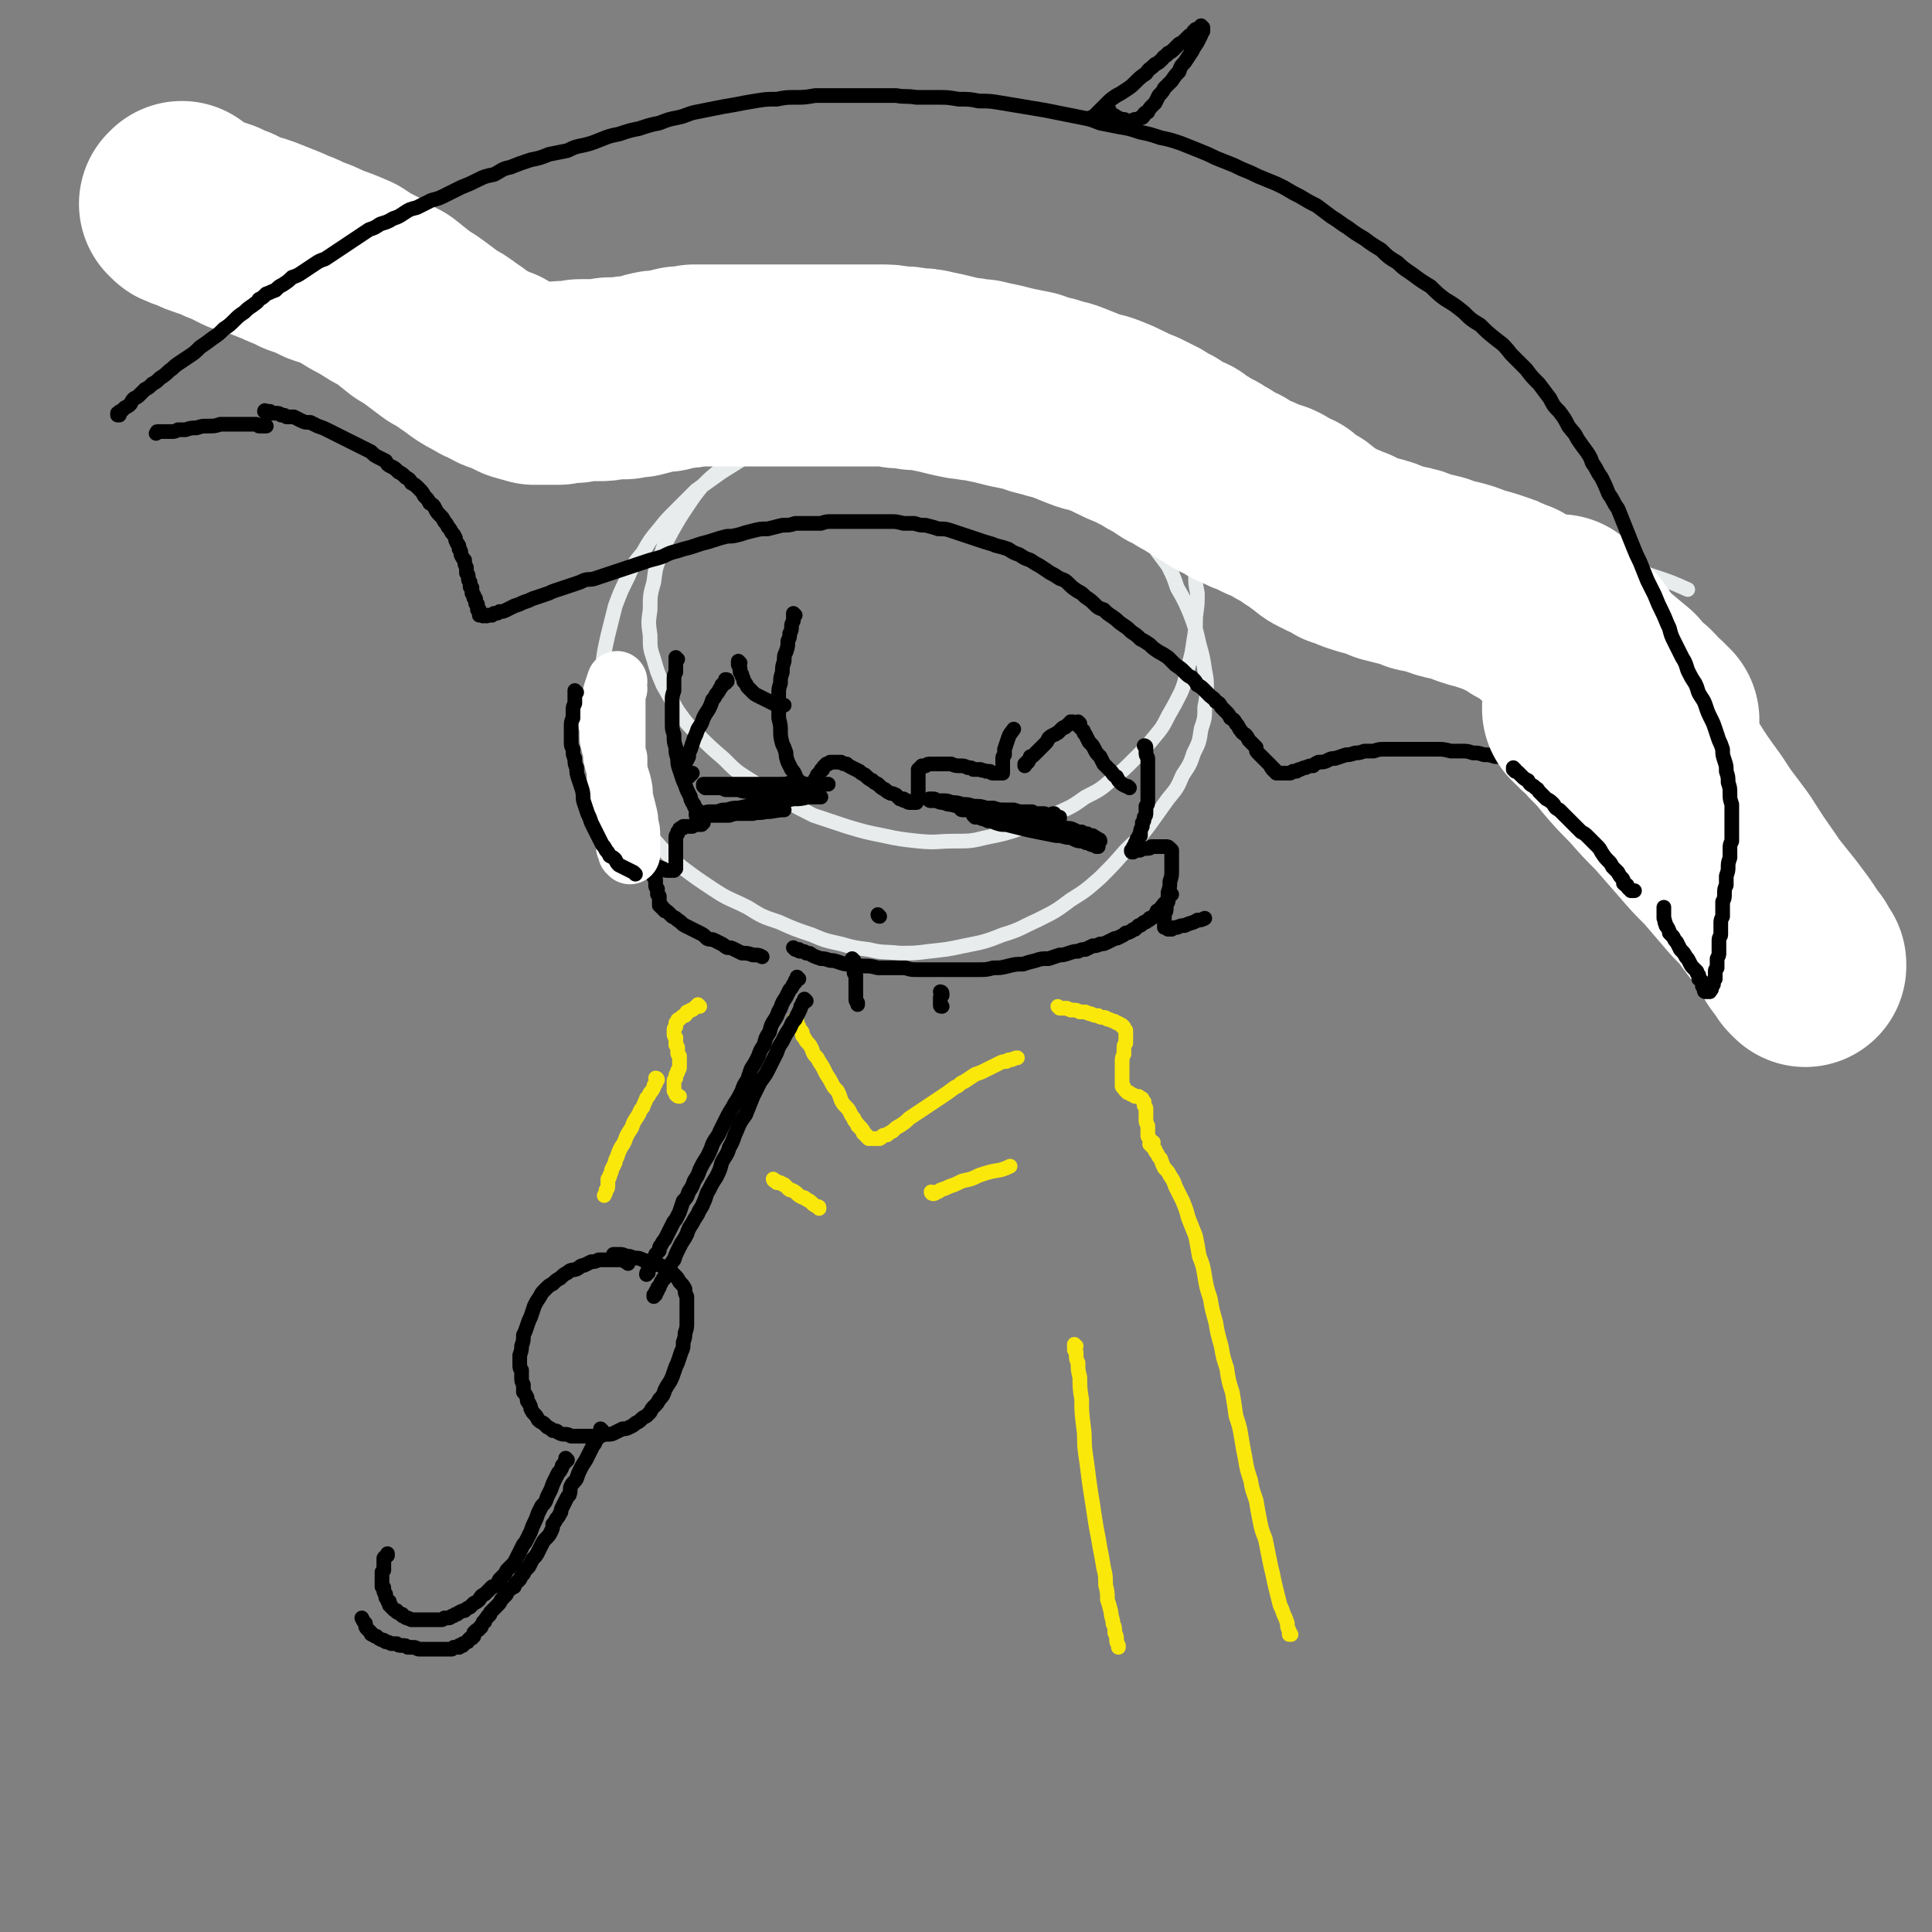 <svg viewBox='0 0 1052 1052' version='1.1' xmlns='http://www.w3.org/2000/svg' xmlns:xlink='http://www.w3.org/1999/xlink'><rect x="0" y="0" width="1052" height="1052" fill="#808080" stroke="none"/><g fill='none' stroke='#E8ECEC' stroke-width='8' stroke-linecap='round' stroke-linejoin='round'><path d='M459,232c0,0 -1,-1 -1,-1 0,0 0,0 0,1 -1,0 -1,0 -2,0 -2,0 -2,0 -5,0 -4,1 -4,1 -8,2 -5,1 -5,1 -10,2 -5,2 -5,2 -10,4 -5,2 -5,2 -10,4 -6,2 -6,2 -11,5 -5,3 -5,3 -10,7 -5,4 -5,4 -10,9 -4,5 -4,5 -8,11 -4,6 -4,6 -8,13 -3,6 -4,6 -6,13 -3,7 -3,7 -4,15 -2,7 -2,7 -2,15 -1,7 -1,7 0,14 0,7 0,7 2,13 2,7 2,7 5,14 4,7 4,7 8,14 5,7 5,7 11,13 7,7 7,7 14,13 7,7 7,7 15,12 8,5 8,5 17,10 9,5 9,5 17,9 9,3 9,3 18,6 10,3 10,3 20,5 9,2 10,2 19,3 10,1 10,0 20,0 8,0 9,0 17,-2 10,-2 10,-2 19,-5 10,-3 10,-3 19,-8 9,-4 9,-4 16,-9 8,-4 8,-4 15,-10 6,-5 6,-5 12,-11 5,-5 5,-5 10,-11 5,-6 5,-6 8,-12 4,-7 4,-7 7,-13 3,-7 2,-7 4,-14 2,-7 2,-7 3,-14 1,-6 1,-6 1,-13 1,-7 1,-7 1,-13 -1,-5 -1,-5 -1,-10 -1,-4 -1,-4 -2,-8 -1,-4 -1,-4 -3,-8 -1,-4 -1,-4 -3,-7 -2,-4 -2,-4 -4,-7 -2,-3 -2,-3 -5,-6 -3,-3 -3,-3 -6,-6 -4,-4 -4,-4 -8,-7 -5,-5 -5,-5 -11,-8 -6,-5 -6,-5 -12,-8 -7,-4 -7,-4 -14,-8 -6,-3 -6,-3 -13,-6 -6,-3 -6,-3 -13,-6 -6,-2 -6,-2 -13,-4 -6,-1 -6,-1 -13,-3 -6,-1 -6,-1 -13,-2 -6,0 -6,0 -13,0 -5,0 -5,-1 -10,0 -7,0 -7,0 -14,1 -8,2 -8,2 -16,4 -10,2 -10,2 -19,6 -10,3 -10,4 -19,8 -9,4 -9,4 -18,9 -8,5 -8,5 -16,10 -7,5 -7,5 -14,10 -5,5 -5,5 -11,11 -5,5 -5,5 -9,10 -5,6 -5,6 -9,13 -5,6 -5,6 -8,13 -4,8 -4,8 -7,16 -2,8 -2,8 -4,16 -2,9 -2,9 -3,17 -1,9 0,9 0,17 0,7 -1,7 0,13 1,9 1,9 3,17 2,8 2,9 6,17 3,8 3,8 8,16 4,7 4,8 11,14 7,8 7,8 15,15 8,6 8,6 17,12 9,6 9,5 19,10 8,5 8,5 17,8 9,4 9,4 18,7 7,3 7,3 16,5 7,2 7,2 15,3 8,2 8,1 17,2 8,0 8,0 16,-1 9,-1 10,-1 19,-3 10,-2 11,-2 21,-6 10,-3 10,-4 19,-8 10,-5 10,-5 18,-11 8,-5 8,-5 16,-12 7,-7 7,-7 14,-15 7,-7 7,-6 13,-14 5,-7 5,-7 10,-14 5,-6 5,-6 8,-13 4,-6 4,-6 6,-12 3,-6 3,-6 4,-13 2,-6 2,-6 2,-12 1,-5 1,-5 1,-10 0,-5 0,-5 -1,-10 -1,-7 -1,-7 -3,-14 -2,-9 -2,-9 -5,-17 -3,-7 -3,-7 -7,-14 -2,-6 -2,-6 -5,-12 -3,-4 -3,-4 -6,-8 '/><path d='M116,133c0,0 -1,-1 -1,-1 0,0 1,1 2,1 1,0 1,0 2,0 2,-1 2,-1 4,-1 3,0 3,0 6,0 3,-1 3,-1 7,-1 4,0 4,0 8,0 4,0 4,0 9,1 5,0 5,0 10,1 5,1 5,1 10,2 5,1 5,1 9,2 5,1 5,1 9,3 5,1 5,1 10,3 5,1 4,1 9,3 5,2 5,1 10,3 5,2 5,2 10,4 5,2 5,2 9,5 4,2 4,2 8,5 4,2 3,2 7,5 3,2 3,2 6,5 2,3 2,3 5,6 2,3 2,3 5,6 2,3 2,3 4,6 1,3 1,3 3,7 1,3 1,3 3,6 1,3 1,3 2,6 0,3 0,3 1,6 1,2 1,2 1,4 1,3 1,3 1,5 0,2 0,2 1,4 0,2 0,2 0,3 0,1 1,1 1,2 0,2 0,2 0,3 1,0 1,0 1,1 0,1 0,1 0,2 1,0 1,0 1,1 0,1 0,1 0,1 1,1 1,1 1,1 0,0 0,1 1,1 1,0 1,0 1,0 1,0 1,0 2,0 0,1 0,0 1,0 1,0 1,1 3,0 1,0 1,0 3,0 3,-1 3,-1 6,-1 3,-1 3,-1 7,-2 4,-2 4,-2 8,-3 5,-2 5,-2 9,-3 6,-2 6,-2 12,-4 6,-2 5,-3 12,-5 6,-2 6,-2 12,-3 6,-2 6,-2 12,-3 5,-2 5,-2 11,-3 6,-1 6,-1 11,-2 7,-1 7,-1 13,-2 7,-1 7,-1 14,-2 6,0 6,0 13,-1 7,0 7,0 15,-1 7,0 7,0 15,-1 8,0 8,0 16,0 8,0 8,0 15,0 7,0 7,0 14,0 7,1 7,1 14,1 7,1 7,1 14,1 8,1 8,1 16,2 7,2 7,2 15,3 8,2 8,2 15,4 7,2 7,2 14,4 7,2 7,2 14,4 7,3 7,3 14,6 7,3 7,3 13,7 6,3 6,3 11,6 6,4 6,4 11,8 5,4 5,4 10,8 5,4 5,4 9,9 4,3 4,3 8,7 3,4 4,4 7,7 3,4 3,4 6,7 2,3 2,3 5,7 2,2 2,2 3,5 2,2 2,2 3,5 1,2 1,2 2,4 1,3 1,3 2,5 1,2 1,2 2,4 0,2 0,2 1,3 0,2 0,2 1,3 0,2 0,2 0,3 1,1 1,1 1,2 0,1 0,1 0,2 0,0 0,0 1,1 0,0 0,0 0,1 0,0 0,0 0,0 0,1 0,1 0,1 0,0 0,0 0,1 0,0 0,0 0,0 1,0 1,0 1,1 0,0 0,0 0,0 0,0 0,0 0,0 0,0 0,0 1,0 0,0 0,0 0,0 0,0 0,0 1,0 0,0 0,0 1,0 0,-1 0,-1 1,-1 1,-1 1,-1 2,-1 2,-2 2,-2 3,-3 3,-2 3,-2 5,-3 3,-3 3,-3 7,-5 3,-3 3,-3 7,-5 4,-3 4,-3 9,-5 4,-3 4,-3 8,-5 4,-2 4,-2 9,-3 4,-2 4,-2 8,-3 4,-1 4,-1 9,-2 4,0 4,0 8,-1 5,-1 5,-1 10,-1 5,0 5,0 10,0 5,0 5,0 11,0 6,1 6,1 12,1 8,1 8,1 15,3 9,1 9,1 17,3 9,2 9,2 18,5 9,3 9,3 18,7 '/></g>
<g fill='none' stroke='#000000' stroke-width='8' stroke-linecap='round' stroke-linejoin='round'><path d='M335,373c-1,0 -1,-1 -1,-1 -1,0 0,1 0,1 0,1 0,1 0,2 0,1 0,1 0,2 0,1 0,1 0,3 0,2 0,2 0,4 0,2 0,2 1,5 0,3 0,3 0,6 1,3 1,3 1,6 1,3 1,3 2,6 0,3 0,3 1,6 1,3 1,3 1,6 1,3 1,3 2,6 1,3 1,3 2,6 1,4 1,4 2,7 1,3 1,3 2,7 1,2 1,3 2,5 0,3 0,3 1,6 1,2 1,2 1,5 1,2 1,2 2,4 0,2 0,2 1,4 0,2 0,2 0,4 1,2 1,2 1,3 0,2 0,2 1,3 0,1 0,1 0,3 0,1 0,1 1,2 0,0 0,0 0,1 0,1 0,1 0,2 0,0 0,0 1,1 0,0 0,0 0,1 0,0 0,0 0,0 0,1 0,1 0,1 0,0 0,0 0,1 0,0 0,0 0,0 0,0 0,0 0,1 0,0 0,0 0,0 1,0 0,0 0,1 1,0 1,0 1,0 0,0 0,0 0,1 1,0 1,0 1,1 1,0 1,0 1,1 1,0 1,0 2,1 1,1 1,1 2,2 2,1 2,1 3,2 2,1 2,2 4,3 2,1 2,1 4,2 2,1 2,1 4,2 2,1 2,1 4,3 2,1 2,0 4,1 2,1 2,1 4,2 2,1 1,1 3,2 2,0 2,0 4,1 2,1 2,1 4,2 3,0 3,0 6,1 3,0 3,0 5,1 '/><path d='M433,517c0,0 -1,-1 -1,-1 0,0 1,1 1,1 1,0 1,0 2,0 0,1 0,1 1,1 2,0 2,0 3,1 2,0 2,0 3,1 2,1 2,1 5,2 2,0 2,0 5,1 2,0 2,0 5,1 3,1 3,1 6,1 4,1 4,1 7,1 4,0 4,0 8,1 3,0 3,0 7,0 4,0 4,0 8,0 3,1 3,1 7,1 3,0 3,0 7,0 3,0 3,0 6,0 3,0 3,0 6,0 4,0 4,0 7,0 3,0 3,0 7,0 4,0 4,0 8,-1 4,0 4,0 8,-1 4,-1 4,-1 8,-1 3,-1 3,-1 7,-2 3,-1 3,-1 7,-1 3,-1 3,-1 6,-2 2,0 2,0 5,-1 3,-1 3,-1 5,-1 2,-1 2,-1 4,-1 2,-1 2,-1 4,-2 2,0 2,0 4,-1 2,0 2,0 4,-1 2,-1 2,-1 4,-2 1,0 1,0 3,-1 2,-1 2,-1 3,-2 1,0 1,0 3,-1 1,-1 1,-1 2,-1 1,-1 1,-1 2,-2 1,0 1,0 2,-1 1,-1 1,-1 2,-1 0,0 0,0 1,-1 1,0 1,0 1,-1 1,0 1,0 1,0 1,-1 1,-1 1,-1 1,-1 1,-1 1,-1 1,-1 1,-1 1,-2 1,0 1,0 2,-1 0,-1 0,-1 1,-1 0,-1 0,-1 1,-2 0,0 0,0 1,-1 0,0 0,0 1,-1 0,-1 0,-1 0,-1 1,-1 1,-1 2,-2 '/><path d='M465,523c0,0 -1,-1 -1,-1 0,0 1,1 1,1 0,0 0,0 0,1 0,0 0,0 0,1 0,0 0,0 0,1 0,0 0,0 0,1 0,1 0,1 0,2 0,1 0,1 1,2 0,1 0,1 0,2 0,1 0,1 0,2 0,1 0,1 0,3 0,1 0,1 0,2 0,1 0,1 0,2 0,1 0,1 0,2 0,1 0,1 1,2 0,1 0,1 0,1 '/><path d='M513,541c0,0 -1,-1 -1,-1 0,0 1,0 1,1 0,0 0,0 0,0 0,1 0,1 0,1 -1,1 -1,1 -1,1 0,0 0,0 0,1 0,0 0,0 0,1 0,0 0,0 0,0 0,1 0,1 0,1 0,1 0,1 0,1 0,0 0,0 0,0 0,1 0,1 1,1 0,0 0,0 0,0 '/></g>
<g fill='none' stroke='#FAE80B' stroke-width='8' stroke-linecap='round' stroke-linejoin='round'><path d='M434,556c-1,0 -1,-1 -1,-1 -1,0 0,0 0,1 1,0 1,0 1,1 0,1 0,1 1,2 0,1 0,1 1,2 1,1 1,1 1,3 1,1 1,1 2,3 2,2 2,2 3,4 1,3 1,3 3,5 1,2 1,2 3,5 1,2 1,2 2,4 2,3 2,3 3,5 1,2 1,2 3,4 1,2 1,2 2,5 1,2 1,2 3,4 1,1 1,1 2,3 1,2 1,2 2,3 0,1 0,1 1,2 1,1 1,1 1,2 1,0 1,0 1,1 1,0 1,0 1,1 1,0 1,1 1,1 0,0 0,0 0,1 1,0 1,0 1,1 0,0 0,0 0,0 1,0 1,0 1,1 0,0 0,0 0,0 0,0 0,0 1,1 0,0 0,0 0,0 0,0 0,0 1,0 0,0 0,0 0,0 1,0 1,0 1,0 1,0 1,0 1,0 1,0 1,0 1,0 1,0 1,0 2,0 0,-1 1,0 1,-1 1,-1 1,-1 3,-1 1,-1 1,-1 3,-2 2,-2 2,-2 4,-3 3,-2 3,-2 5,-4 3,-2 3,-2 6,-4 3,-2 3,-2 6,-4 3,-2 3,-2 6,-4 3,-2 3,-2 7,-5 3,-1 2,-2 5,-3 3,-2 3,-2 6,-4 3,-1 3,-1 5,-2 2,-1 2,-1 4,-2 2,-1 2,-1 4,-2 2,-1 2,-1 4,-1 1,-1 1,-1 3,-1 2,-1 2,-1 3,-1 '/></g>
<g fill='none' stroke='#000000' stroke-width='8' stroke-linecap='round' stroke-linejoin='round'><path d='M342,688c0,-1 0,-1 -1,-1 0,0 1,0 0,0 0,0 0,0 0,0 -1,0 -1,0 -1,-1 -1,0 -1,0 -2,0 -1,0 -1,0 -2,0 -1,0 -1,0 -2,0 -1,0 -1,0 -2,0 -1,0 -1,0 -3,0 -1,0 -1,0 -3,0 -2,1 -2,1 -4,1 -2,1 -2,1 -4,2 -2,0 -2,1 -4,2 -3,1 -3,0 -5,2 -2,1 -2,1 -4,3 -2,1 -2,1 -4,3 -2,1 -2,1 -4,3 -2,2 -2,2 -3,4 -2,3 -2,3 -3,5 -1,3 -1,3 -2,6 -1,2 -1,2 -2,5 -1,3 -1,3 -2,5 0,3 0,3 -1,6 0,2 0,2 -1,5 0,2 0,2 0,5 0,2 0,2 1,3 0,2 0,2 0,4 0,2 0,2 1,4 0,2 0,2 0,4 1,1 1,1 2,3 0,2 0,2 1,3 1,2 1,2 1,3 1,2 1,2 2,3 1,1 1,1 2,3 1,1 1,1 3,2 1,1 1,1 2,2 2,1 2,1 3,2 2,0 2,0 3,1 2,1 2,1 4,1 1,0 1,0 3,1 2,0 2,0 4,0 1,0 1,0 3,0 1,0 1,0 3,0 1,0 1,0 3,0 2,0 2,0 3,0 2,-1 2,-1 4,-1 2,0 2,0 4,-1 2,-1 2,-1 4,-2 2,0 2,0 4,-1 2,-1 2,-1 3,-2 2,-1 2,-1 3,-2 1,-1 1,-1 3,-2 1,-1 1,-1 2,-2 1,-2 1,-2 2,-3 2,-2 2,-2 3,-4 2,-2 2,-2 3,-5 1,-2 1,-2 3,-5 1,-2 1,-2 2,-5 1,-3 1,-3 2,-5 1,-3 1,-3 2,-6 1,-2 1,-2 1,-5 1,-3 1,-3 1,-5 1,-3 1,-3 1,-6 0,-2 0,-2 0,-4 0,-2 0,-2 0,-3 0,-2 0,-2 0,-4 0,-2 0,-2 0,-3 -1,-2 -1,-2 -1,-4 -1,-2 -1,-2 -3,-4 -1,-2 -1,-2 -3,-4 -2,-2 -2,-2 -5,-3 -2,-2 -2,-2 -6,-3 -3,-1 -3,-1 -6,-2 -2,-1 -2,-1 -5,-1 -2,-1 -2,-1 -4,-1 -2,-1 -2,-1 -4,-1 -1,0 -1,0 -2,0 0,0 0,0 -1,0 '/><path d='M439,545c0,0 -1,-1 -1,-1 0,0 0,1 0,1 0,0 0,0 0,0 0,1 0,1 -1,1 0,1 0,1 -1,2 0,1 0,1 -1,3 -1,2 -1,2 -2,4 -2,2 -2,3 -3,5 -2,3 -2,3 -4,7 -2,3 -2,3 -3,6 -2,4 -2,4 -4,8 -2,4 -2,4 -5,8 -2,4 -2,4 -4,8 -2,5 -2,5 -4,10 -3,4 -3,4 -5,9 -2,4 -1,4 -4,9 -1,4 -2,4 -4,8 -1,4 -1,4 -3,8 -2,3 -2,3 -4,7 -2,3 -1,3 -3,7 -1,3 -2,3 -3,6 -2,3 -2,3 -3,5 -2,3 -2,3 -3,6 -1,2 -1,2 -3,5 -1,2 -1,2 -2,4 -1,2 -1,2 -2,5 -1,1 -1,1 -2,3 -1,2 -1,2 -2,4 0,1 0,1 -1,3 -1,0 -1,0 -1,1 -1,1 -1,1 -1,1 0,1 0,1 -1,2 0,0 0,0 0,1 -1,0 -1,0 -1,1 0,0 0,0 0,1 -1,0 -1,0 -1,1 0,0 0,0 0,0 0,0 0,0 -1,1 0,0 0,0 0,0 0,0 0,1 0,1 0,0 0,0 0,0 0,-1 0,-1 1,-1 '/><path d='M435,533c-1,0 -1,-1 -1,-1 0,0 0,1 0,1 0,0 0,0 -1,1 0,0 0,0 0,1 -1,1 -1,1 -1,1 -1,2 -1,2 -2,3 -1,2 -1,2 -2,4 -2,3 -2,3 -3,6 -2,3 -1,3 -3,6 -2,3 -2,3 -3,7 -2,3 -2,3 -3,7 -2,3 -2,3 -3,6 -2,4 -2,4 -4,7 -1,3 -1,3 -2,6 -2,3 -2,3 -3,6 -2,4 -2,4 -4,7 -2,4 -2,3 -4,7 -2,4 -2,4 -4,8 -1,3 -2,3 -4,7 -1,3 -1,3 -3,7 -2,3 -2,3 -4,7 -1,3 -1,3 -3,6 -1,3 -1,3 -3,6 -1,3 -1,3 -3,5 -1,3 -1,3 -2,6 -1,2 -1,2 -2,4 -1,1 -1,1 -2,3 -1,2 -1,2 -2,4 -1,2 -1,2 -2,4 -1,1 -1,1 -2,3 -1,1 -1,1 -1,3 -1,1 -1,1 -2,2 0,1 0,1 -1,2 0,1 0,1 -1,2 0,1 0,1 -1,1 0,1 0,1 0,2 -1,0 -1,0 -1,1 0,1 0,1 0,2 -1,0 -1,0 -1,1 0,0 0,0 0,0 '/><path d='M309,795c0,0 -1,-1 -1,-1 0,0 0,1 0,1 0,1 0,1 0,1 -1,1 -1,1 -1,1 -1,1 -1,1 -1,2 -1,2 -1,2 -2,3 -1,2 -1,2 -2,4 -1,2 -1,2 -2,5 -1,2 -1,2 -2,4 -1,3 -1,3 -3,5 -1,2 -1,2 -2,4 -1,3 -1,3 -2,5 -1,2 -1,2 -2,5 -1,2 -1,2 -2,4 -1,2 -1,2 -2,3 -1,2 -1,2 -2,4 -1,2 -1,2 -2,4 -1,2 -1,2 -2,3 -2,2 -2,2 -3,3 -1,2 -1,2 -2,3 -1,1 -1,1 -2,2 -1,2 -1,2 -2,3 -1,1 -1,1 -2,1 -1,1 -1,1 -2,2 -1,1 -1,1 -2,2 -2,1 -2,1 -3,3 -1,1 -1,1 -3,2 -1,1 -1,1 -2,2 -2,1 -2,1 -3,2 -1,0 -1,0 -3,1 -1,1 -1,1 -2,1 -1,1 -1,1 -2,1 -1,1 -1,1 -2,1 -1,0 -1,0 -2,0 -1,1 -1,1 -2,1 -1,0 -1,0 -3,0 -1,0 -1,0 -2,0 -1,0 -1,0 -2,0 -1,0 -1,0 -2,0 -1,0 -1,0 -2,0 -1,0 -1,0 -2,0 -1,0 -1,0 -2,0 0,0 0,0 -1,0 -1,-1 -1,0 -2,-1 -1,0 -1,0 -2,-1 -1,0 -1,0 -1,-1 -1,0 -1,0 -2,-1 -1,0 -1,0 -1,-1 -1,0 -1,0 -2,-1 0,0 0,0 -1,-1 0,-1 0,-1 -1,-1 0,-1 0,-1 0,-2 -1,0 -1,0 -1,-1 -1,-1 -1,-1 -1,-2 0,0 0,0 0,-1 -1,-1 -1,-1 -1,-2 0,0 0,0 0,-1 0,-1 0,-1 -1,-1 0,-1 0,-1 0,-2 0,-1 0,-1 0,-1 0,-1 0,-1 0,-2 0,0 0,0 0,-1 0,-1 0,-1 0,-2 0,0 0,0 1,-1 0,-1 0,-1 0,-2 0,0 0,0 0,-1 0,-1 0,-1 0,-1 0,-1 0,-1 0,-1 0,-1 0,-1 0,-1 0,-1 0,-1 1,-1 0,-1 0,-1 1,-1 0,-1 0,-1 0,-1 '/><path d='M328,779c0,0 -1,-1 -1,-1 0,0 0,0 0,1 0,0 0,0 0,0 0,1 0,1 0,1 -1,1 -1,1 -1,1 0,1 0,1 -1,2 0,1 0,1 -1,2 0,1 0,1 -1,2 -1,2 -1,2 -2,4 -1,2 -1,2 -2,4 -2,3 -2,3 -3,5 -1,2 -1,2 -2,5 -1,2 -2,2 -3,4 -1,2 0,2 -1,5 -1,1 -1,1 -2,3 -1,2 -1,2 -2,4 -1,2 0,2 -1,3 -1,2 -1,2 -2,3 -1,2 -1,2 -2,3 0,2 0,2 -1,4 -1,2 -1,2 -2,3 -2,2 -2,2 -3,4 -1,2 -1,2 -2,4 -1,2 -1,2 -3,4 -1,2 -1,2 -2,4 -2,2 -2,2 -3,4 -1,1 -1,1 -2,3 -1,1 -1,1 -2,2 -1,1 -1,1 -1,2 -1,0 -1,1 -2,1 -1,1 -1,1 -2,2 0,1 0,1 -1,2 -1,1 -1,1 -2,2 -1,2 -1,2 -2,3 -1,1 -1,1 -2,2 -1,1 -1,1 -2,2 0,1 0,1 -1,2 -1,0 0,0 -1,1 -1,1 -1,1 -1,2 -1,0 -1,0 -1,1 -1,1 -1,1 -1,2 -1,0 -1,0 -1,1 -1,1 -1,1 -2,1 0,1 0,1 -1,1 0,1 0,1 0,2 -1,0 -1,0 -1,1 -1,0 -1,0 -1,0 -1,1 -1,1 -1,1 0,1 0,1 -1,1 0,0 0,0 0,0 -1,1 -1,1 -1,1 0,0 0,0 -1,0 0,1 0,1 0,1 0,0 0,0 0,0 -1,0 -1,0 -1,0 0,0 0,0 -1,0 0,1 0,1 0,1 -1,0 -1,0 -1,0 0,0 0,0 -1,0 0,0 0,0 -1,0 -1,1 -1,1 -1,1 -1,0 -1,0 -1,0 -1,0 -1,0 -2,0 0,0 0,0 -1,0 -1,0 -1,0 -2,0 -1,0 -1,0 -1,0 -1,0 -1,0 -2,0 -1,0 -1,0 -2,0 -1,0 -1,0 -2,0 -1,0 -1,0 -2,0 -2,0 -2,0 -3,0 -1,0 -1,-1 -3,-1 -1,0 -1,0 -3,0 -1,-1 -1,-1 -3,-1 -2,0 -2,0 -3,-1 -2,0 -2,0 -3,0 -2,-1 -2,-1 -3,-1 -1,-1 -1,-1 -2,-1 -2,-1 -2,-1 -3,-2 -1,0 -1,0 -2,-1 -1,0 -1,0 -1,-1 -1,-1 -1,-1 -2,-2 -1,-1 -1,-1 -1,-3 -1,-1 -1,-1 -2,-3 '/><path d='M145,225c0,-1 -1,-1 -1,-1 0,-1 1,0 1,0 1,0 1,0 2,0 0,0 0,0 1,1 1,0 1,0 2,0 2,0 2,0 3,1 2,0 2,0 3,1 2,0 2,0 4,0 2,1 2,1 4,2 2,1 2,1 5,1 2,1 2,1 4,2 3,1 3,1 5,2 2,1 2,1 4,2 2,1 2,1 4,2 2,1 2,1 4,2 2,1 2,1 4,2 2,1 2,1 4,2 2,1 2,1 4,2 2,2 2,2 4,3 2,1 2,1 4,2 1,2 1,2 3,3 2,1 2,1 4,3 2,1 2,1 4,3 2,1 2,1 3,3 2,1 2,1 4,3 2,2 2,2 3,4 2,2 2,2 3,4 2,1 2,1 3,3 1,2 1,2 3,4 1,1 1,1 2,3 1,1 1,1 2,3 1,1 1,1 2,3 1,1 1,1 2,3 0,1 0,1 1,3 1,1 1,1 1,3 1,1 1,1 1,3 1,2 1,2 2,3 0,2 0,2 1,4 0,1 0,1 0,3 1,1 1,1 1,2 0,2 0,2 1,3 0,1 0,1 0,2 0,1 0,1 1,1 0,1 0,1 0,2 0,0 0,0 0,1 1,1 1,1 1,1 0,1 0,1 0,1 0,1 0,1 1,1 0,1 0,1 0,1 0,1 0,1 0,1 0,1 0,1 1,1 0,1 0,1 0,1 0,0 0,0 0,1 0,0 0,0 0,0 0,1 0,1 0,1 1,0 1,0 1,0 0,1 0,1 0,1 0,0 0,0 0,0 0,1 0,1 0,1 0,0 0,0 0,0 0,1 0,0 0,1 0,0 0,0 1,0 0,0 0,0 0,0 0,0 0,0 0,0 0,0 0,0 0,0 0,0 0,0 1,0 0,1 0,0 0,0 0,0 0,0 0,0 1,0 1,0 1,0 1,0 1,1 1,0 1,0 1,0 1,0 1,0 1,0 2,0 1,-1 1,-1 1,-1 2,0 2,0 3,-1 2,0 2,0 4,-1 2,-1 2,-1 4,-2 3,-1 3,-1 5,-2 3,-1 3,-1 5,-2 3,-1 3,-1 6,-2 3,-1 3,-1 5,-2 3,-1 3,-1 6,-2 3,-1 3,-1 6,-2 3,-1 3,-1 5,-2 3,-1 3,0 6,-1 3,-1 3,-1 6,-2 3,-1 3,-1 6,-2 3,-1 3,-1 6,-2 3,-1 3,-1 6,-2 3,-1 3,-1 6,-2 4,-1 4,-1 7,-2 4,-2 4,-2 8,-3 3,-1 3,-1 7,-2 3,-1 3,-1 6,-2 4,-1 4,-1 7,-2 3,-1 3,-1 7,-2 3,0 3,0 7,-1 3,-1 3,-1 7,-2 4,-1 4,-1 8,-1 4,-1 4,-1 8,-2 4,0 4,0 7,-1 4,0 4,0 7,0 4,0 4,0 7,0 3,-1 3,-1 6,-1 3,0 3,0 6,0 3,0 3,0 6,0 3,0 3,0 7,0 3,0 3,0 6,0 4,0 4,0 7,0 3,0 3,0 7,1 3,0 3,0 6,0 3,1 3,1 6,1 4,1 4,1 7,2 4,0 4,0 7,1 3,1 3,1 6,2 3,1 3,1 6,2 3,1 3,1 6,2 3,1 4,1 6,2 4,1 4,1 7,2 3,2 3,2 6,3 3,2 3,2 6,3 3,2 3,2 5,3 3,2 3,2 6,4 2,1 2,1 5,3 3,1 3,1 5,3 2,2 2,2 5,4 2,1 2,1 4,3 3,2 3,2 5,4 2,2 2,2 5,3 2,2 2,2 5,4 3,2 2,2 5,4 3,2 3,2 5,4 3,2 3,2 5,4 2,1 2,1 5,3 2,2 2,2 5,4 2,1 2,1 5,3 2,2 2,2 4,4 3,2 3,2 5,4 2,2 2,2 4,3 2,2 2,2 3,4 2,1 2,1 4,3 1,1 1,1 3,3 1,1 2,1 3,3 2,1 2,1 3,3 1,1 1,1 3,3 1,1 1,1 2,3 2,1 2,1 3,3 1,1 1,1 2,3 1,1 1,2 3,3 1,1 1,1 2,3 1,1 1,1 2,2 1,1 1,1 2,2 0,2 0,2 1,3 1,1 1,1 2,2 1,1 1,1 1,1 1,1 1,1 2,2 0,0 0,0 1,1 0,0 0,0 0,0 1,1 1,1 1,1 0,1 0,1 1,1 0,0 0,0 0,1 0,0 0,0 1,0 0,0 0,0 0,1 0,0 0,0 1,0 0,0 0,0 0,1 0,0 0,0 1,0 0,0 0,0 0,0 0,0 0,0 1,0 0,0 0,0 0,0 1,0 1,0 1,0 0,0 0,0 1,0 0,0 0,0 1,0 0,0 0,0 1,0 0,0 0,0 1,0 1,0 1,0 2,-1 1,0 1,0 2,0 1,-1 1,-1 2,-1 2,-1 2,-1 3,-1 2,-1 2,-1 4,-1 1,-1 1,-1 3,-2 3,0 3,0 5,-1 2,-1 2,-1 4,-1 3,-1 3,-1 6,-2 2,0 2,0 5,-1 2,0 2,0 5,-1 3,0 3,0 5,0 3,-1 3,-1 6,-1 2,0 2,0 5,0 3,0 3,0 6,0 3,0 3,0 6,0 3,0 3,0 6,0 3,0 3,0 6,0 3,0 3,0 7,1 3,0 3,0 6,0 3,0 3,0 6,1 3,0 3,0 6,1 3,0 3,0 6,1 4,0 3,0 7,1 3,1 3,1 6,1 4,1 4,1 7,2 3,1 3,1 6,2 4,1 4,1 7,3 4,1 4,1 7,3 4,1 4,1 7,2 3,2 3,2 7,3 3,2 3,2 6,3 3,1 3,1 6,3 2,1 2,1 5,2 2,1 2,1 5,3 2,1 2,1 4,2 2,1 2,1 3,2 2,1 2,1 4,2 2,1 2,1 3,3 2,1 2,1 4,2 1,1 1,1 2,2 2,1 2,1 3,2 1,1 1,1 3,2 1,1 1,1 2,2 0,0 0,0 1,1 1,1 1,1 2,1 1,1 1,1 2,2 0,1 0,1 0,1 '/></g>
<g fill='none' stroke='#FFFFFF' stroke-width='110' stroke-linecap='round' stroke-linejoin='round'><path d='M863,386c-1,0 -1,-1 -1,-1 0,0 0,0 0,1 1,0 1,0 1,1 2,1 2,1 3,3 4,3 4,3 7,7 5,5 5,5 9,10 6,7 6,7 13,14 7,8 7,8 14,15 7,8 7,8 14,16 6,7 6,7 13,14 6,7 6,7 12,14 5,6 6,6 11,12 4,5 4,5 8,10 3,4 3,4 6,8 2,3 2,3 4,6 1,2 1,2 3,4 1,2 1,2 2,4 0,0 0,0 1,1 0,1 0,1 0,1 0,0 0,0 0,0 -1,-1 -1,-1 -2,-2 -2,-3 -2,-3 -5,-7 -4,-7 -4,-7 -9,-14 -7,-9 -7,-9 -13,-18 -7,-10 -7,-10 -14,-21 -8,-11 -8,-10 -15,-21 -8,-11 -8,-11 -15,-22 -7,-10 -7,-10 -13,-20 -6,-9 -6,-9 -12,-18 -6,-8 -5,-8 -11,-16 -4,-6 -4,-6 -9,-12 -3,-5 -3,-5 -7,-9 -2,-2 -2,-2 -4,-4 -1,-2 -1,-2 -3,-3 -1,-1 -1,-1 -2,-3 0,0 0,0 0,-1 0,0 0,1 0,1 0,0 0,0 1,1 2,2 2,2 3,5 3,3 3,3 6,7 3,4 3,4 7,9 3,4 3,4 7,9 4,4 4,4 7,7 4,4 4,4 8,7 2,2 2,2 4,4 2,1 2,1 4,2 1,1 1,1 3,3 1,1 1,1 3,2 0,1 0,1 1,1 0,0 0,0 0,0 0,0 0,0 0,-1 -2,-1 -2,-1 -3,-3 -4,-3 -3,-3 -7,-7 -5,-4 -5,-4 -9,-9 -6,-5 -6,-5 -12,-10 -5,-4 -5,-4 -11,-9 -5,-4 -5,-4 -10,-8 -4,-3 -4,-3 -8,-6 -3,-3 -3,-3 -6,-5 -2,-1 -2,-1 -3,-2 -2,-1 -2,-1 -4,-2 -1,-1 -1,-1 -3,-2 -2,-1 -2,-1 -3,-2 -3,-1 -3,-1 -5,-2 -2,-1 -2,-1 -5,-2 -3,-1 -3,-1 -6,-2 -4,-1 -4,-1 -7,-2 -5,-2 -5,-2 -9,-3 -5,-1 -5,-1 -10,-3 -4,-1 -4,-1 -9,-2 -4,-2 -4,-2 -9,-3 -4,-1 -4,-1 -8,-2 -4,-2 -4,-2 -8,-3 -4,-1 -4,-1 -7,-2 -3,-1 -3,-1 -6,-3 -3,0 -3,0 -5,-2 -2,-1 -2,-1 -5,-2 -2,-1 -2,-1 -4,-2 -2,-1 -2,-1 -4,-3 -2,-1 -1,-1 -3,-2 -2,-2 -2,-2 -4,-3 -2,-1 -2,-1 -3,-2 -2,-1 -2,-1 -4,-3 -1,-1 -1,-1 -3,-1 -1,-1 -2,-1 -3,-2 -2,-1 -2,-1 -3,-2 -2,-1 -2,-1 -4,-1 -2,-1 -2,-1 -4,-2 -2,-1 -2,-1 -5,-2 -2,-1 -2,-1 -4,-2 -3,-1 -3,-1 -5,-3 -3,-1 -3,-1 -5,-2 -2,-1 -2,-1 -4,-3 -3,-1 -3,-1 -5,-3 -2,-1 -2,-1 -4,-2 -3,-2 -3,-2 -5,-3 -2,-1 -2,-1 -4,-3 -3,-1 -3,-1 -5,-2 -3,-2 -3,-2 -6,-4 -4,-2 -4,-2 -7,-4 -4,-2 -4,-2 -8,-4 -5,-2 -5,-2 -9,-4 -4,-2 -4,-2 -9,-4 -5,-2 -5,-1 -10,-3 -5,-2 -5,-2 -10,-4 -5,-2 -5,-1 -10,-3 -5,-1 -5,-1 -10,-3 -5,-1 -5,-1 -10,-2 -4,-1 -4,-1 -8,-2 -5,-1 -5,-1 -9,-2 -5,0 -5,-1 -9,-1 -5,-1 -5,-1 -9,-2 -4,-1 -4,-1 -9,-2 -4,-1 -4,-1 -9,-1 -4,-1 -4,-1 -9,-1 -5,-1 -5,-1 -10,-1 -4,0 -4,0 -9,0 -6,0 -6,0 -11,0 -5,0 -5,0 -11,0 -6,0 -6,0 -11,0 -6,0 -6,0 -11,0 -5,0 -5,0 -10,0 -5,0 -5,0 -10,0 -4,0 -4,0 -7,0 -4,0 -4,0 -7,0 -3,0 -3,0 -7,0 -3,0 -3,0 -7,0 -4,1 -4,1 -8,1 -4,1 -4,1 -8,2 -4,0 -4,0 -8,1 -3,1 -3,1 -7,2 -4,0 -4,0 -7,1 -4,0 -4,0 -8,0 -3,1 -3,1 -6,1 -2,0 -2,0 -5,0 -2,0 -2,0 -4,0 -2,0 -2,0 -4,1 -2,0 -2,0 -4,0 -1,0 -1,0 -2,0 0,0 0,0 -1,0 -1,0 -1,0 -2,1 -1,0 -1,0 -2,0 -1,0 -1,0 -1,0 -1,0 -1,0 -2,0 -1,0 -1,0 -2,0 -1,0 -1,0 -2,0 -1,0 -1,0 -2,0 -1,0 -1,0 -2,0 -2,-1 -2,-1 -3,-1 -2,0 -2,-1 -4,-1 -2,-1 -2,-1 -4,-2 -2,-1 -2,-1 -5,-2 -3,-1 -3,-1 -5,-3 -4,-1 -4,-1 -7,-3 -4,-2 -4,-2 -7,-4 -4,-3 -4,-3 -7,-5 -4,-3 -4,-3 -8,-5 -4,-3 -4,-3 -8,-6 -4,-3 -4,-3 -9,-6 -5,-4 -5,-4 -10,-8 -6,-3 -6,-3 -12,-7 -6,-3 -6,-3 -12,-7 -7,-3 -7,-3 -13,-5 -6,-3 -6,-3 -12,-5 -5,-3 -5,-2 -11,-5 -5,-2 -5,-2 -10,-4 -5,-2 -5,-2 -10,-3 -4,-2 -4,-2 -8,-4 -3,-1 -3,-1 -7,-3 -3,-1 -3,-1 -6,-2 -3,-1 -3,-1 -5,-2 -2,-1 -2,-1 -4,-2 -1,0 -2,0 -3,-1 -1,0 -1,0 -2,-1 0,0 -1,-1 -1,-1 0,0 1,0 1,0 0,-1 0,-1 0,-1 '/></g>
<g fill='none' stroke='#000000' stroke-width='8' stroke-linecap='round' stroke-linejoin='round'><path d='M825,419c-1,0 -1,-1 -1,-1 0,0 0,1 0,1 1,0 1,0 1,1 1,0 1,0 2,1 1,1 1,1 2,2 1,1 1,1 3,2 1,2 1,2 3,3 2,2 2,1 3,3 2,2 2,2 4,4 2,1 2,1 4,3 1,2 1,2 3,3 2,2 2,2 4,4 2,2 2,2 4,4 2,2 2,2 4,4 2,1 2,1 4,3 2,2 2,2 4,4 2,2 2,2 3,4 2,3 2,3 4,5 1,1 1,1 2,3 2,2 2,2 3,3 1,2 1,2 2,3 1,1 1,1 1,3 1,1 1,1 2,1 0,1 0,1 1,2 0,0 0,0 0,0 1,0 1,1 1,1 0,0 0,0 1,0 0,0 0,0 1,0 0,0 0,0 0,0 '/><path d='M145,232c0,0 0,0 -1,-1 0,0 1,1 1,1 -1,0 -1,0 -1,0 -1,0 -1,0 -1,0 -1,0 -1,0 -2,0 -1,-1 -1,-1 -2,-1 -2,0 -2,0 -3,0 -2,0 -2,0 -3,0 -2,0 -2,0 -4,0 -2,0 -2,0 -4,0 -3,0 -3,0 -5,0 -3,1 -3,1 -7,1 -3,0 -3,0 -6,1 -3,0 -3,0 -6,1 -2,0 -2,0 -4,0 -2,1 -2,1 -3,1 -2,0 -2,0 -3,0 -1,0 -1,0 -2,0 -1,0 -1,0 -2,0 -1,0 -1,0 -1,0 -1,0 0,0 -1,1 0,0 0,0 0,0 '/><path d='M65,226c0,0 -1,-1 -1,-1 0,0 0,0 0,1 0,0 1,0 1,0 0,0 0,-1 0,-1 0,0 0,0 0,0 0,1 0,1 0,0 0,0 0,0 0,0 0,0 0,0 0,0 0,-1 0,-1 1,-1 0,0 0,0 1,-1 1,-1 1,-1 1,-1 2,-1 2,-1 3,-2 1,-2 1,-2 2,-3 2,-1 2,-1 3,-2 2,-2 2,-2 3,-3 2,-1 2,-1 4,-3 2,-1 2,-1 4,-3 3,-2 3,-2 5,-4 3,-2 2,-2 5,-4 3,-2 3,-2 6,-4 3,-2 3,-2 6,-5 3,-2 3,-2 7,-5 3,-2 3,-2 6,-5 3,-2 3,-2 6,-5 2,-2 2,-2 5,-4 2,-2 2,-2 5,-4 1,-1 2,-1 3,-3 2,-1 2,-1 4,-3 3,-1 2,-1 5,-2 2,-2 2,-2 4,-3 3,-2 3,-2 5,-4 3,-1 3,-1 6,-3 3,-2 3,-2 6,-4 3,-2 3,-2 6,-3 3,-2 3,-2 6,-4 3,-2 3,-2 6,-4 3,-2 3,-2 6,-4 3,-2 3,-2 6,-4 3,-1 3,-1 6,-3 3,-1 4,-1 7,-3 3,-1 3,-1 6,-3 3,-2 3,-2 7,-3 4,-2 4,-2 8,-4 4,-1 4,-1 8,-3 4,-2 4,-2 8,-4 5,-2 5,-2 9,-4 4,-2 4,-2 9,-3 4,-2 4,-3 9,-4 5,-2 5,-2 11,-4 5,-1 5,-1 10,-3 5,-1 5,-1 10,-2 4,-2 4,-2 9,-3 4,-1 4,-1 9,-3 5,-2 5,-2 10,-3 6,-2 6,-2 11,-3 6,-2 6,-2 11,-3 5,-2 5,-2 10,-3 5,-1 5,-2 10,-3 5,-1 5,-1 10,-2 5,-1 5,-1 11,-2 5,-1 5,-1 11,-2 6,-1 6,-1 12,-1 5,-1 5,-1 10,-1 5,0 5,0 11,-1 5,0 5,0 10,0 5,0 5,0 11,0 5,0 5,0 11,0 6,0 6,0 12,0 5,1 5,0 11,1 6,0 6,0 12,0 5,0 5,0 11,1 6,0 6,0 11,1 6,0 6,0 12,1 6,1 6,1 12,2 6,1 6,1 12,2 5,1 5,1 10,2 5,1 5,1 10,2 5,1 5,1 10,3 5,1 5,1 10,2 6,1 6,1 12,3 5,1 5,1 11,3 5,1 5,1 11,3 5,2 5,2 10,4 5,2 5,2 9,4 5,2 5,2 10,4 4,2 4,2 9,4 4,2 4,2 9,4 5,2 5,2 9,4 5,3 5,3 9,5 5,3 5,3 9,5 4,3 4,3 8,6 5,3 4,3 9,6 4,3 4,3 9,6 4,3 4,3 9,6 4,4 4,4 9,7 4,4 5,4 9,7 4,3 4,3 9,6 4,4 4,4 8,7 5,3 5,3 10,7 4,4 4,4 9,7 4,4 4,4 9,8 4,3 4,3 8,8 4,4 4,4 8,8 3,4 3,4 7,8 3,4 3,4 6,8 2,4 2,4 5,7 3,4 3,4 5,8 3,4 3,3 5,7 2,3 2,3 5,7 2,3 2,3 3,6 3,4 2,4 5,8 2,4 2,4 4,9 3,4 2,4 5,8 2,5 2,5 4,10 2,5 2,5 4,10 2,5 2,5 4,9 2,5 2,5 4,10 2,4 2,4 4,8 2,5 2,5 4,9 2,4 2,5 4,9 1,4 1,4 3,8 2,4 2,4 4,8 2,3 2,4 3,7 2,4 2,4 4,7 2,4 1,4 3,7 2,3 2,3 3,6 1,3 1,3 3,7 1,2 1,2 2,5 1,3 1,3 2,6 1,2 1,2 2,5 0,3 0,3 1,6 1,3 1,3 1,6 1,3 1,3 1,6 1,3 1,3 1,6 0,3 0,3 1,6 0,2 0,2 0,5 0,3 0,3 0,5 0,3 0,3 0,5 0,2 0,2 0,5 -1,2 -1,2 -1,4 0,3 0,3 0,5 -1,3 -1,3 -1,5 0,2 0,2 -1,5 0,2 0,2 0,5 -1,2 -1,2 -1,5 0,2 0,2 -1,4 0,2 0,2 0,4 0,2 0,2 0,4 -1,2 -1,2 -1,4 0,2 0,2 0,3 0,2 0,2 0,3 0,1 -1,1 -1,3 0,1 0,1 0,2 0,1 0,1 0,2 0,2 0,2 0,3 0,1 0,1 -1,3 0,1 0,1 0,2 0,2 0,2 0,3 -1,1 -1,1 -1,2 0,1 0,1 0,2 0,1 0,1 0,2 -1,0 0,0 -1,1 0,1 0,1 0,1 0,1 0,1 0,1 -1,0 -1,0 -1,1 0,0 0,0 0,0 0,1 0,1 0,1 0,1 0,1 -1,1 0,0 0,0 0,0 0,0 0,0 0,1 0,0 -1,0 -1,0 0,0 0,0 0,0 0,0 0,0 0,0 0,0 0,0 0,0 0,0 0,0 0,0 -1,0 -1,0 -1,0 0,0 0,0 0,0 0,0 0,0 0,0 0,0 0,0 0,0 0,0 0,0 0,0 0,0 0,0 0,0 -1,0 -1,0 -1,-1 0,0 0,0 0,0 0,0 0,0 0,-1 0,0 0,0 0,0 0,-1 -1,-1 -1,-1 0,-1 0,-1 0,-1 0,-1 0,-1 0,-1 -1,-1 -1,-1 -1,-1 0,-1 0,-1 -1,-1 0,-1 0,-1 0,-2 -1,-1 -1,-1 -1,-2 -1,-1 -1,-1 -2,-2 -1,-1 -1,-1 -2,-3 -1,-2 -1,-2 -2,-3 -1,-2 -1,-2 -3,-4 -1,-2 -1,-2 -2,-4 -1,-1 -1,-1 -2,-3 -1,-1 -1,-1 -2,-2 0,-1 0,-1 -1,-3 -1,-1 -1,-1 -1,-2 -1,-1 0,-1 -1,-3 0,-2 0,-2 0,-4 0,-1 0,-1 0,-2 '/><path d='M595,65c0,0 0,-1 -1,-1 0,0 1,0 1,0 0,0 0,0 1,0 0,-1 0,-1 1,-2 1,-1 1,-1 2,-2 2,-2 2,-2 4,-4 2,-2 2,-2 5,-4 2,-1 2,-1 5,-3 3,-2 3,-2 5,-4 3,-3 3,-3 6,-5 2,-3 2,-2 5,-5 2,-1 2,-1 4,-3 1,-2 2,-1 3,-3 2,-1 2,-1 3,-2 2,-2 2,-2 3,-3 2,-1 2,-1 3,-2 1,-1 1,-1 2,-2 1,-1 1,-1 2,-1 1,-1 1,-1 1,-2 1,0 1,0 1,-1 1,0 1,0 1,0 1,-1 1,-1 1,-1 0,0 0,0 1,0 0,-1 0,-1 0,-1 0,0 0,0 0,1 1,0 1,0 1,0 0,1 0,1 0,2 -1,1 -1,1 -1,2 -1,2 -1,2 -2,4 -2,3 -2,3 -3,5 -2,3 -2,3 -4,6 -2,2 -2,2 -3,5 -2,2 -2,2 -4,5 -2,2 -2,2 -4,4 -1,2 -1,2 -3,4 -1,2 -1,2 -2,4 -1,1 -1,1 -2,2 -1,1 -1,1 -2,3 -1,0 -1,0 -2,1 0,1 0,1 -1,2 0,0 0,0 -1,0 -1,1 -1,1 -2,1 0,0 0,0 -1,0 -1,0 -1,1 -2,1 0,0 0,0 -1,0 -1,0 -1,0 -1,0 -1,0 -1,-1 -2,-1 -1,0 -1,0 -1,0 -1,0 -1,0 -2,0 0,-1 0,-1 -1,-1 -1,0 -1,0 -1,-1 -1,0 -1,0 -1,0 -1,-1 -1,-1 -1,-1 -1,-1 -1,-1 -1,-1 0,-1 0,-1 0,-1 '/><path d='M433,335c0,0 -1,-1 -1,-1 0,0 0,0 0,1 0,1 0,1 0,1 0,1 0,1 0,2 -1,2 -1,2 -1,3 0,2 0,2 -1,4 0,2 0,2 -1,4 0,3 0,3 -1,6 -1,2 -1,2 -1,5 -1,3 -1,3 -1,6 -1,3 -1,3 -1,6 -1,3 -1,3 -1,7 0,3 0,3 0,6 0,3 0,3 0,6 1,4 1,4 1,7 0,3 0,3 1,7 1,2 1,2 2,5 0,2 0,2 1,5 1,2 1,2 2,4 1,1 1,1 2,3 0,1 0,1 1,2 1,2 1,1 1,3 1,0 1,0 1,1 0,0 0,0 1,0 0,1 0,1 0,1 0,0 0,0 1,1 0,0 0,0 0,0 0,0 0,0 0,1 0,0 0,0 1,0 0,0 0,0 0,0 0,0 0,0 0,0 1,0 1,0 1,0 0,0 0,0 0,0 1,-1 1,-1 1,-1 0,-1 0,-1 1,-1 0,-1 0,-1 1,-1 0,-1 0,-1 0,-2 1,-1 1,-1 1,-2 1,-1 1,-1 1,-2 1,-1 1,-1 2,-2 0,-1 0,-1 1,-1 0,-1 0,-1 1,-2 0,0 0,0 1,-1 0,0 0,0 1,0 1,-1 1,-1 1,-1 1,0 1,0 1,0 1,0 1,0 2,0 1,0 1,0 1,0 1,0 1,0 2,0 1,1 1,1 3,1 1,1 1,1 3,2 2,1 2,1 4,2 1,1 1,1 3,2 2,2 2,2 4,3 1,1 1,1 3,2 2,2 2,2 4,3 1,1 1,1 3,2 1,0 1,0 3,1 1,1 1,1 2,2 1,0 1,0 2,0 0,1 0,1 1,1 0,0 0,0 1,0 0,1 1,1 1,1 0,0 0,0 1,0 0,0 0,0 1,0 0,0 0,0 0,0 1,0 1,0 1,0 0,0 0,0 1,0 0,-1 0,-1 0,-1 0,0 0,0 0,-1 1,-1 1,-1 1,-1 0,-1 0,-1 0,-2 0,-1 0,-1 0,-2 0,-1 0,-1 0,-2 0,-1 0,-1 0,-2 0,0 0,0 0,-1 0,-1 0,-1 0,-2 0,-1 0,-1 0,-1 0,-1 0,-1 0,-2 0,0 0,0 0,-1 1,0 1,0 1,-1 1,0 1,0 1,-1 1,0 1,0 2,0 1,-1 1,-1 3,-1 1,0 1,0 3,0 2,0 2,0 4,0 2,0 2,0 4,0 2,1 3,1 5,1 2,0 2,0 4,1 2,0 2,0 3,1 2,0 2,0 4,0 1,1 1,0 3,1 1,0 1,0 2,0 1,1 1,1 2,1 1,0 1,0 2,0 0,0 0,0 1,0 0,0 0,0 1,0 0,0 0,0 0,0 1,0 1,0 1,0 0,-1 0,-1 0,-1 0,-1 0,-1 0,-2 0,0 0,0 0,-1 0,-1 0,-1 0,-2 0,-1 0,-1 0,-2 0,-1 0,-1 1,-2 0,-2 0,-2 0,-3 1,-3 1,-3 2,-6 1,-3 1,-2 3,-5 '/><path d='M369,359c0,0 -1,0 -1,-1 0,0 0,1 0,1 0,1 0,1 0,2 0,1 0,1 0,2 0,1 0,1 0,3 -1,2 -1,2 -1,4 0,3 0,3 0,6 -1,3 -1,3 -1,5 0,4 0,4 0,7 0,3 0,3 0,6 0,3 0,3 1,6 0,4 0,4 1,7 0,3 0,3 1,6 0,3 0,3 1,6 1,3 1,3 2,6 1,2 1,2 2,5 1,2 1,2 2,4 0,1 0,1 1,3 1,1 1,1 1,2 1,1 1,1 1,2 1,0 1,0 1,1 0,1 0,1 1,1 0,1 0,1 0,1 1,1 1,1 1,1 0,0 0,0 0,1 0,0 0,0 0,1 0,0 0,0 1,0 0,0 0,0 0,1 0,0 0,0 0,0 0,0 0,0 0,0 -1,1 -1,1 -1,1 -1,0 -1,0 -1,0 -1,0 -1,0 -1,0 -1,0 -1,0 -2,0 -1,1 -1,1 -1,1 -1,0 -1,0 -2,0 -1,0 -1,0 -2,0 0,0 0,0 -1,0 0,1 0,1 -1,1 -1,0 -1,0 -1,1 0,0 0,0 -1,1 0,0 0,0 0,1 -1,1 -1,1 -1,2 0,1 0,1 0,2 0,2 0,2 0,3 0,1 0,1 0,2 0,1 0,1 0,2 0,1 0,1 0,2 0,1 0,1 0,2 0,1 0,1 0,2 0,0 0,0 0,1 0,0 0,0 0,1 0,0 0,0 -1,1 0,0 0,0 0,0 -1,0 -1,0 -1,0 -1,0 -1,0 -2,0 -2,0 -2,0 -3,-1 -3,-1 -3,-1 -6,-2 -3,-2 -3,-1 -6,-3 -3,-1 -3,-1 -6,-3 -3,-2 -3,-2 -6,-3 -3,-2 -2,-2 -5,-4 -2,-1 -2,-1 -4,-3 -1,-2 -1,-2 -3,-3 -1,-2 -1,-2 -2,-3 -1,-2 -1,-2 -1,-3 -1,-2 -1,-2 -1,-4 0,-3 0,-3 1,-6 1,-6 2,-6 3,-11 1,-3 1,-3 2,-5 '/><path d='M624,407c0,-1 -1,-1 -1,-1 0,0 1,0 1,1 0,1 0,1 0,1 0,1 0,1 0,2 0,2 1,2 1,3 0,1 0,1 0,3 0,2 0,2 0,4 0,2 0,2 0,4 0,2 0,2 0,4 0,2 0,2 0,4 0,2 0,2 0,4 0,2 0,2 -1,3 0,2 0,2 0,3 0,2 0,2 -1,3 0,2 0,2 -1,3 0,1 0,1 0,2 -1,2 -1,2 -1,3 0,1 0,1 0,2 -1,0 -1,0 -1,1 0,1 0,1 -1,1 0,1 0,1 0,2 -1,0 -1,0 -1,1 0,0 0,0 0,1 -1,0 -1,0 -1,1 0,0 0,0 0,0 0,0 0,1 0,1 0,0 0,0 -1,0 0,0 0,0 0,0 0,1 0,1 1,1 0,0 0,0 0,0 0,0 0,0 1,-1 1,0 1,0 2,0 1,0 1,0 2,-1 1,0 1,0 2,0 2,0 2,0 3,-1 1,0 1,0 2,0 1,0 1,0 3,0 1,0 1,0 2,0 0,0 0,0 1,0 1,0 1,0 2,1 0,0 0,0 1,1 0,1 0,1 0,3 0,1 0,1 0,3 0,3 0,3 0,5 0,3 0,3 -1,6 0,3 0,3 -1,6 0,2 0,2 0,5 -1,2 -1,2 -1,4 0,1 0,1 -1,3 0,1 0,1 0,2 0,1 0,1 0,2 0,1 0,1 0,2 0,0 0,0 0,1 1,0 1,0 1,0 1,1 1,1 1,1 1,0 1,0 2,0 1,-1 1,-1 3,-1 2,-1 2,-1 4,-1 4,-2 4,-1 7,-3 2,0 2,0 4,-1 '/></g>
<g fill='none' stroke='#FFFFFF' stroke-width='33' stroke-linecap='round' stroke-linejoin='round'><path d='M336,375c0,0 -1,-1 -1,-1 0,0 0,0 0,1 0,1 0,1 0,1 0,2 0,2 0,3 0,1 0,1 0,3 0,3 0,3 0,5 0,4 0,4 0,7 0,3 0,3 0,6 0,3 0,3 0,7 0,3 0,3 1,6 0,3 0,3 0,6 0,3 0,3 0,6 1,3 1,3 1,6 1,3 1,3 1,6 0,3 0,3 0,5 1,3 1,3 1,5 1,3 1,3 1,5 0,2 0,2 0,3 1,2 1,2 1,3 0,1 0,1 0,3 1,0 1,0 1,1 0,1 0,1 0,1 0,1 0,1 0,1 0,0 0,0 1,0 0,1 0,1 0,1 0,0 0,0 0,-1 0,0 0,0 0,0 0,-1 0,-1 0,-2 0,-1 0,-1 0,-2 0,-2 0,-2 0,-4 0,-4 0,-4 -1,-7 0,-3 0,-3 -1,-7 -1,-4 -1,-4 -2,-8 0,-4 0,-4 -1,-8 -1,-3 -1,-3 -2,-7 -1,-3 -1,-3 -2,-7 0,-3 0,-3 -1,-6 0,-2 -1,-2 -1,-5 0,-3 0,-3 0,-6 -1,-2 -1,-2 -1,-5 1,-2 1,-2 1,-5 1,-4 1,-4 2,-8 1,-3 1,-3 2,-6 '/></g>
<g fill='none' stroke='#000000' stroke-width='8' stroke-linecap='round' stroke-linejoin='round'><path d='M314,377c0,0 -1,-1 -1,-1 0,0 0,1 0,1 0,1 0,1 0,1 0,1 0,1 0,3 0,1 0,1 0,2 -1,2 -1,2 -1,4 0,2 0,2 0,4 -1,2 -1,2 -1,5 0,2 0,2 0,4 0,2 0,2 0,4 0,2 0,2 1,4 0,3 0,3 1,5 0,3 0,3 1,5 0,3 0,3 1,6 1,3 1,3 2,6 1,4 0,4 1,7 1,3 1,3 2,6 1,2 1,2 2,5 1,2 1,2 2,4 1,2 1,2 2,4 1,2 1,2 2,4 1,1 1,1 2,3 1,1 1,1 2,3 2,1 2,1 3,2 1,2 1,2 2,3 2,1 2,1 4,2 2,1 2,1 4,2 1,1 1,1 1,1 '/><path d='M396,371c0,-1 0,-1 -1,-1 0,0 0,0 0,1 0,0 0,0 0,1 -1,0 -1,0 -2,1 0,1 0,1 -1,2 -1,2 -1,2 -2,3 -1,2 -1,2 -2,3 -1,3 -1,3 -2,5 -2,3 -2,3 -3,5 -1,3 -1,3 -3,6 -1,3 -1,3 -2,5 -1,3 -1,3 -2,6 -1,2 -1,2 -1,4 -1,2 -1,2 -2,4 0,2 0,2 0,4 -1,1 -1,1 -1,2 1,1 1,1 1,1 1,0 1,0 2,0 1,-1 1,-1 2,-2 '/><path d='M403,361c0,0 -1,-1 -1,-1 0,0 0,1 0,1 0,1 0,1 0,1 1,1 0,1 1,2 0,1 0,1 0,2 1,1 1,1 1,2 1,2 1,2 1,3 1,1 1,1 2,3 1,1 1,1 3,3 1,1 1,1 3,2 2,1 2,1 4,2 2,1 2,1 4,2 2,1 2,1 5,1 1,0 1,0 1,0 '/><path d='M584,394c0,-1 0,-1 -1,-1 0,0 1,0 1,0 0,0 0,0 -1,0 0,1 0,1 0,1 -1,0 -1,0 -2,1 0,0 0,0 -1,1 -1,0 -1,0 -2,1 -1,1 -1,1 -2,2 -1,0 -1,1 -2,1 -2,1 -2,1 -3,2 -1,2 -1,2 -2,3 -1,1 -1,1 -2,2 -1,1 -1,1 -2,2 -1,1 -1,1 -2,2 -1,1 -1,1 -2,1 0,1 0,1 -1,2 0,1 0,1 -1,1 0,1 0,1 -1,1 0,0 0,0 0,1 0,0 0,0 0,0 0,0 0,0 0,0 '/><path d='M588,394c0,0 -1,-1 -1,-1 0,0 0,1 0,1 1,1 1,1 1,1 0,1 0,1 0,1 1,1 1,1 2,2 0,1 0,1 1,2 1,2 1,2 2,4 2,2 2,2 3,4 1,2 1,2 3,4 1,2 1,2 2,4 2,2 2,2 4,4 1,1 1,2 3,3 1,2 1,2 2,3 1,1 1,1 3,2 1,0 1,0 2,1 '/><path d='M479,499c0,0 -1,0 -1,-1 0,0 0,1 1,1 '/></g>
<g fill='none' stroke='#FAE80B' stroke-width='8' stroke-linecap='round' stroke-linejoin='round'><path d='M577,549c0,0 -1,-1 -1,-1 0,0 1,1 1,1 0,0 0,0 1,0 0,0 0,0 1,0 1,0 1,0 2,0 1,1 1,0 2,1 1,0 1,0 2,0 1,0 1,0 3,1 1,0 1,0 3,0 2,1 2,1 3,1 2,1 2,1 4,1 1,1 1,1 3,1 1,0 1,0 2,1 1,0 1,0 3,1 1,0 1,0 2,1 1,0 1,0 2,1 1,0 1,0 1,1 1,0 1,0 1,1 1,1 1,1 1,1 0,1 0,1 0,2 0,1 0,1 0,2 0,2 0,2 0,3 -1,1 -1,1 -1,3 0,2 0,2 0,3 -1,2 -1,2 -1,4 0,1 0,1 0,3 0,1 0,1 0,3 0,1 0,1 0,3 0,1 0,1 0,2 0,1 0,1 0,2 0,1 0,1 1,1 0,1 0,1 1,2 0,0 0,0 1,1 0,0 0,0 1,0 1,1 1,1 1,1 1,0 1,0 2,1 0,0 0,0 1,0 1,0 1,0 1,0 1,1 1,1 1,1 1,0 1,0 1,1 0,0 0,0 1,1 0,1 0,1 0,2 1,1 1,1 1,2 0,2 0,2 0,3 0,1 0,1 0,3 0,1 0,1 1,3 0,1 0,1 0,2 0,1 0,1 0,3 0,1 0,1 1,2 0,1 1,1 1,2 1,0 1,0 1,0 '/><path d='M381,548c0,0 -1,-1 -1,-1 0,0 0,1 0,1 0,0 0,0 -1,0 -1,1 -1,1 -1,1 -1,1 -1,1 -2,1 -1,1 -1,1 -2,1 0,1 0,1 -1,2 -1,0 -1,0 -2,1 0,0 0,0 -1,1 -1,0 -1,0 -1,1 -1,1 -1,1 -1,1 0,1 0,1 0,2 -1,1 -1,1 -1,2 0,1 0,1 0,2 0,1 0,1 1,2 0,1 0,1 0,2 0,1 0,1 0,2 1,1 1,1 1,2 0,1 0,1 0,2 0,1 0,1 1,2 0,0 0,0 0,1 0,1 0,1 0,1 0,1 0,1 0,1 0,1 0,1 0,2 0,0 0,0 0,1 0,1 0,1 -1,2 0,0 0,0 0,1 -1,1 -1,1 -1,2 0,1 0,1 0,1 -1,1 -1,1 -1,2 0,1 0,1 0,2 0,1 0,1 0,2 0,0 0,1 0,1 1,1 1,1 1,2 1,1 1,1 2,1 '/><path d='M422,643c-1,0 -1,-1 -1,-1 0,0 0,0 1,1 0,0 0,0 0,0 1,0 1,0 1,1 1,0 1,0 2,0 1,1 1,1 2,1 1,1 1,1 2,2 1,1 1,1 2,1 2,1 2,1 3,2 1,1 1,1 3,2 1,0 1,0 2,1 2,1 2,1 3,2 1,1 1,1 3,2 1,0 1,0 1,1 '/><path d='M508,650c0,0 -1,0 -1,-1 0,0 1,1 1,1 1,0 1,0 2,-1 1,0 1,0 2,-1 3,-1 3,-1 5,-2 3,-1 3,-1 7,-3 5,-1 5,-1 9,-3 6,-2 6,-2 12,-3 3,-1 3,-1 5,-2 '/><path d='M627,624c0,-1 -1,-1 -1,-1 0,0 1,0 1,1 1,0 1,0 1,1 0,0 0,0 1,1 0,1 0,1 1,2 1,2 1,2 2,3 1,3 1,3 2,5 2,2 2,2 3,4 2,3 2,3 3,6 2,4 2,4 4,8 2,5 2,5 3,9 2,5 2,5 4,10 1,5 1,5 2,11 2,5 2,5 3,11 1,6 1,6 3,12 1,6 1,6 3,13 1,6 1,6 3,13 1,6 1,6 3,12 1,7 1,7 3,13 1,6 1,6 2,13 2,6 2,6 3,12 1,6 1,6 2,11 1,6 1,6 3,12 1,6 1,5 3,11 1,6 1,6 2,11 1,5 1,5 3,10 1,5 1,5 2,10 1,5 1,5 2,9 1,5 1,5 2,9 1,4 1,4 2,8 1,2 1,2 2,5 1,2 1,2 2,5 0,2 0,2 1,4 0,1 0,1 0,2 0,0 1,0 1,0 '/><path d='M358,588c0,0 0,-1 -1,-1 0,0 1,0 1,1 0,0 -1,0 -1,1 0,0 0,0 0,1 -1,1 -1,1 -1,2 -1,2 -1,2 -2,3 -1,2 -1,2 -2,3 -1,3 -1,2 -2,5 -2,2 -1,2 -3,5 -2,3 -2,3 -3,6 -2,3 -2,3 -3,5 -1,3 -1,3 -3,6 -1,2 -1,2 -2,5 -1,2 -1,2 -1,3 -1,2 -1,2 -2,4 0,1 0,1 -1,3 0,1 0,1 -1,2 0,2 0,2 0,3 0,2 0,2 -1,3 0,1 0,1 -1,3 0,0 0,0 0,0 '/><path d='M586,733c-1,0 -1,0 -1,-1 0,0 0,1 0,1 0,1 0,1 0,2 1,1 1,1 1,2 0,3 0,3 1,5 0,4 0,4 1,8 0,6 0,6 1,12 0,7 0,7 1,15 1,7 0,7 1,14 1,7 1,7 2,15 1,7 1,7 2,13 1,7 1,7 2,13 1,5 1,5 2,11 1,5 1,5 2,11 1,4 1,4 1,9 1,4 1,4 1,8 1,3 1,3 2,7 0,3 1,3 1,6 1,2 1,2 1,5 1,2 1,2 1,4 0,1 0,1 1,3 0,0 0,0 0,1 '/></g>
<g fill='none' stroke='#000000' stroke-width='8' stroke-linecap='round' stroke-linejoin='round'><path d='M524,441c0,0 -1,-1 -1,-1 0,0 0,1 1,1 0,0 0,0 1,0 1,0 1,0 2,0 2,-1 2,-1 3,-1 3,0 3,0 5,0 3,0 3,0 6,0 3,1 3,1 6,1 3,0 3,0 5,0 3,1 3,1 5,1 3,0 3,0 5,0 1,1 1,1 3,1 2,0 2,0 3,0 1,0 1,0 2,1 1,0 1,0 2,0 1,0 1,0 2,0 0,0 0,1 1,1 1,0 1,0 1,0 0,0 0,0 1,0 0,0 -1,0 -1,0 0,0 0,0 -1,0 -2,0 -2,0 -3,0 -3,-1 -3,-1 -6,-1 -4,0 -4,0 -9,0 -4,-1 -4,-1 -9,-1 -4,-1 -4,-1 -9,-1 -4,-1 -4,-1 -8,-1 -4,-1 -4,-1 -7,-2 -3,0 -3,0 -6,-1 -2,0 -2,0 -4,-1 -2,0 -2,0 -4,-1 -1,0 -1,0 -2,0 -1,0 -1,0 -1,0 -1,0 -1,0 -1,-1 0,0 0,0 0,0 0,0 0,0 1,0 0,0 0,0 1,0 1,0 1,0 2,1 2,0 2,0 3,0 3,0 3,0 5,1 3,0 3,0 6,1 3,0 3,0 6,1 4,0 4,0 7,1 3,0 3,0 7,1 3,0 3,0 6,1 3,1 3,1 6,1 2,1 2,1 4,1 2,1 2,1 4,1 2,0 2,0 4,0 1,1 1,1 3,1 1,0 1,0 2,0 1,0 1,0 2,0 1,0 1,0 1,0 1,0 1,0 1,-1 '/><path d='M384,429c0,0 -1,-1 -1,-1 0,0 1,0 2,1 0,0 0,0 1,0 1,0 1,0 1,0 2,0 2,0 3,0 2,0 2,0 3,0 3,0 3,0 6,0 3,0 3,0 6,-1 3,0 3,0 7,0 3,-1 3,-1 7,-1 3,0 3,0 6,0 3,0 3,0 6,-1 2,0 2,0 5,0 2,1 2,1 4,1 2,0 2,0 4,0 1,0 1,0 3,0 1,0 1,0 2,0 0,0 0,0 0,0 1,0 1,0 1,0 0,0 1,0 1,0 0,0 -1,0 -1,0 -1,0 -1,0 -2,0 -2,0 -2,0 -4,0 -3,0 -3,0 -7,0 -4,0 -4,0 -8,0 -4,0 -4,0 -8,0 -4,0 -4,0 -8,0 -3,0 -3,0 -7,0 -3,0 -3,0 -6,0 -3,0 -3,0 -5,0 -2,0 -2,0 -5,0 -1,0 -1,0 -3,0 -1,0 -1,0 -2,0 -1,0 -1,0 -2,0 0,0 0,0 0,0 0,0 0,0 0,0 0,0 0,0 0,0 1,1 1,1 2,1 1,0 1,0 2,0 1,0 1,0 3,1 3,0 3,0 5,1 4,0 4,0 7,0 3,1 3,1 7,1 4,0 4,0 7,1 3,0 3,0 7,0 3,0 3,0 6,0 2,0 2,1 5,1 2,0 2,0 4,0 2,0 2,0 4,0 1,0 1,1 2,1 1,0 1,0 2,0 0,0 0,0 0,0 1,0 1,0 1,0 0,0 0,0 0,0 -1,0 -1,0 -1,0 -1,0 -1,0 -2,0 -2,0 -2,0 -4,0 -4,1 -4,1 -8,1 -5,1 -5,1 -10,2 -6,1 -6,1 -11,1 -4,1 -4,1 -9,2 -3,0 -3,0 -6,1 -3,0 -3,0 -5,1 -2,0 -2,0 -4,0 -2,0 -2,0 -4,1 -1,0 -1,0 -2,0 -1,0 -1,0 -2,0 0,0 0,0 0,1 0,0 0,0 0,0 0,0 0,0 0,0 1,0 1,0 2,0 1,0 1,0 2,0 2,0 2,0 4,0 2,0 2,0 4,0 3,0 3,0 6,0 3,-1 3,-1 6,-1 4,0 4,0 7,0 3,-1 3,0 7,-1 5,0 5,-1 10,-1 '/><path d='M532,442c-1,0 -1,-1 -1,-1 -1,0 0,0 0,1 1,0 1,0 2,0 2,0 2,0 3,0 3,1 3,1 6,1 4,1 4,1 7,1 4,1 4,1 8,2 3,0 3,0 7,1 3,1 3,1 6,1 3,1 3,1 6,1 2,1 2,1 4,2 3,0 3,0 5,1 2,1 2,1 4,1 1,1 1,1 3,1 1,1 1,1 3,1 1,1 1,1 1,1 1,0 1,0 1,1 1,0 1,0 1,0 0,0 1,0 1,1 0,0 0,0 -1,0 0,0 0,0 -1,0 -2,-1 -2,-1 -4,-1 -3,0 -3,0 -7,-1 -5,-1 -6,-1 -11,-1 -5,-1 -5,-1 -10,-2 -5,-1 -5,-1 -9,-2 -4,-1 -4,-1 -8,-2 -3,0 -3,0 -6,-1 -2,-1 -2,-1 -4,-1 -2,-1 -2,-1 -4,-2 -1,0 -1,0 -2,0 -1,0 -1,0 -2,-1 0,0 0,0 0,0 0,0 0,0 0,0 0,0 0,0 0,0 1,1 1,1 1,1 1,0 1,0 2,0 2,1 2,1 4,1 3,0 3,0 6,1 4,1 4,1 8,2 4,1 4,1 8,1 4,1 4,1 8,2 3,1 3,1 7,2 3,1 3,1 7,2 2,0 2,0 4,1 2,1 2,1 5,1 1,1 1,1 3,1 1,1 1,1 2,1 1,0 1,0 2,0 0,1 0,1 0,1 1,0 1,0 1,0 0,0 0,0 0,0 0,0 0,0 0,0 -1,0 -1,0 -2,-1 -1,0 -1,0 -2,-1 -2,0 -2,0 -4,-1 -3,-1 -3,-1 -6,-2 -2,-1 -2,-1 -5,-2 -3,-1 -3,-1 -5,-2 -2,-1 -2,-1 -4,-2 -2,-1 -2,-1 -3,-1 -2,-1 -2,-1 -3,-1 -1,-1 -1,-1 -2,-1 -1,-1 -1,-1 -2,-1 0,0 0,0 -1,-1 0,0 0,0 0,0 0,0 0,0 0,0 0,0 0,0 0,0 1,0 1,0 2,0 1,0 1,0 2,0 1,0 1,0 3,0 3,-1 3,-1 6,-1 1,-1 1,-1 2,-1 '/></g>
</svg>